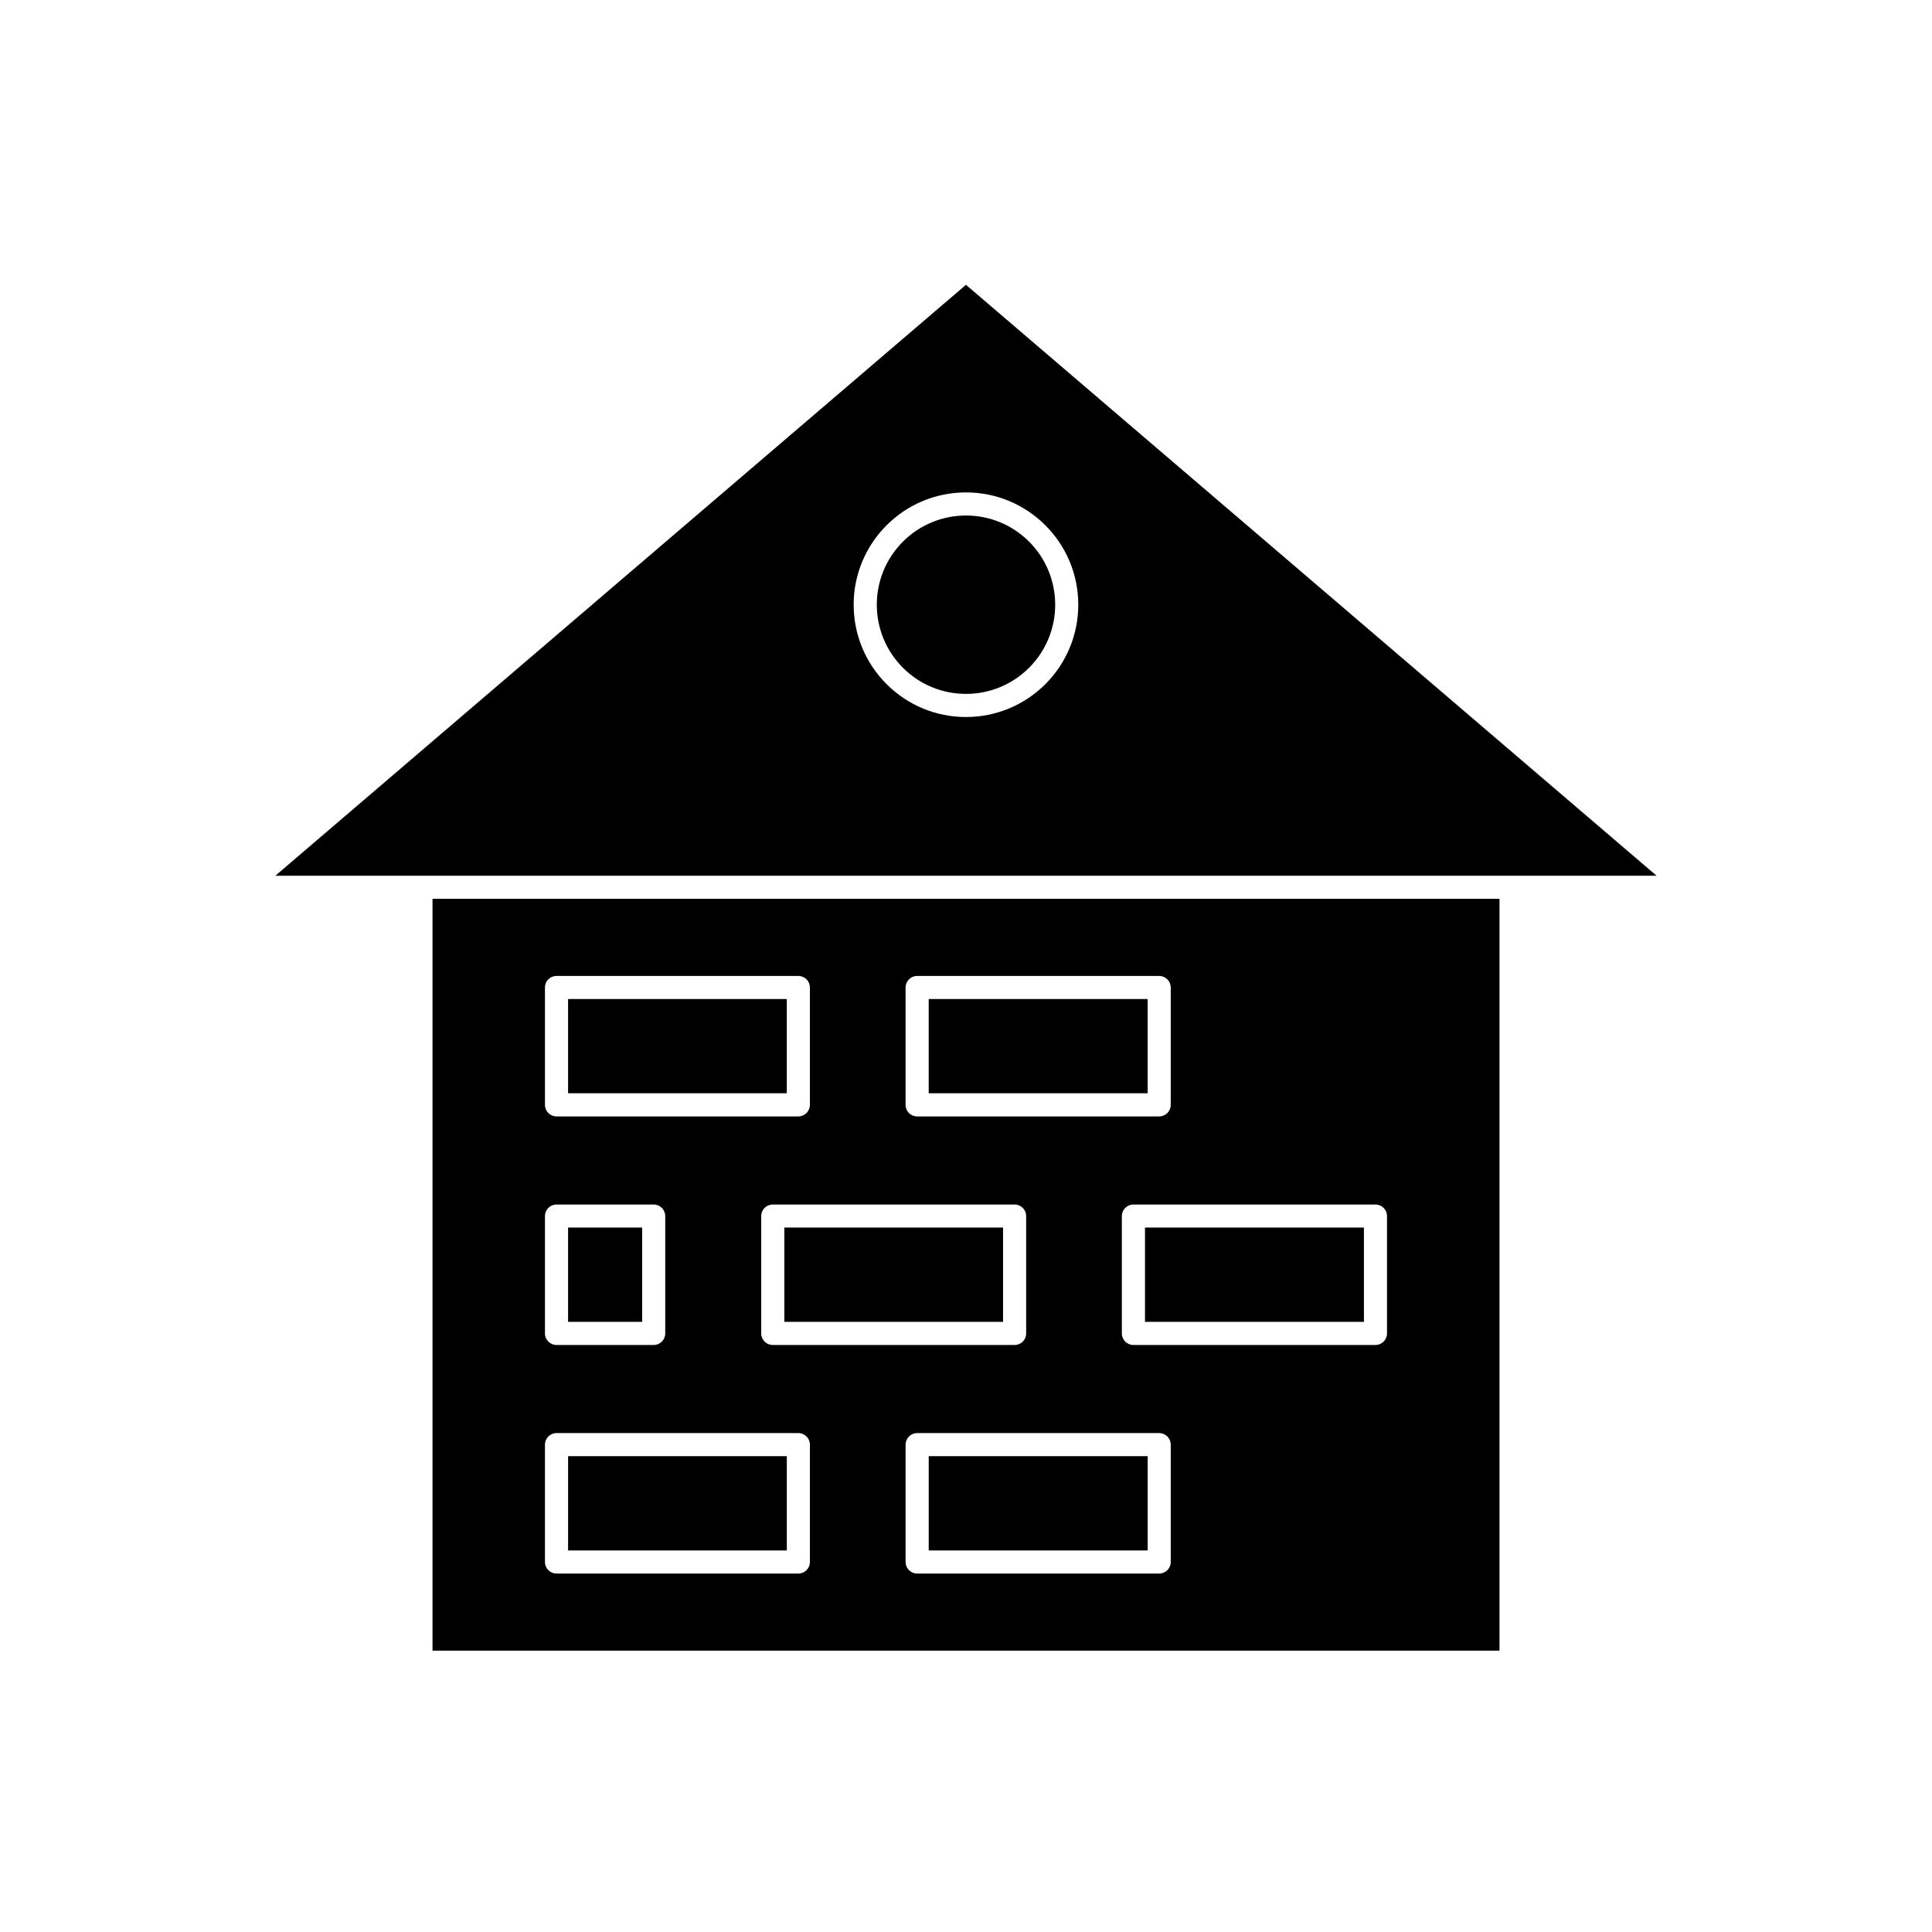 <?xml version="1.0" encoding="UTF-8"?>
<!-- Uploaded to: ICON Repo, www.svgrepo.com, Generator: ICON Repo Mixer Tools -->
<svg fill="#000000" width="800px" height="800px" version="1.1" viewBox="144 144 512 512" xmlns="http://www.w3.org/2000/svg">
 <g fill-rule="evenodd">
  <path d="m583.02 376.08h-366.05l183.02-156.6 183.02 156.6zm-204.07-50.781c5.602 5.602 13.121 8.719 21.043 8.719s15.441-3.117 21.043-8.719c5.602-5.602 8.719-13.121 8.719-21.043s-3.117-15.441-8.719-21.043c-5.602-5.602-13.121-8.719-21.043-8.719s-15.441 3.117-21.043 8.719c-5.602 5.602-8.719 13.121-8.719 21.043s3.117 15.441 8.719 21.043zm162.43 56.902v199.24h-282.76v-199.24zm-182.75 23.496c0-1.691-1.371-3.062-3.062-3.062h-64.086c-1.691 0-3.062 1.371-3.062 3.062v31.102c0 1.691 1.371 3.062 3.062 3.062h64.086c1.691 0 3.062-1.371 3.062-3.062zm-38.336 60.574c0-1.691-1.371-3.062-3.062-3.062h-25.75c-1.691 0-3.062 1.371-3.062 3.062v31.102c0 1.691 1.371 3.062 3.062 3.062h25.75c1.691 0 3.062-1.371 3.062-3.062zm28.5-3.062c-1.691 0-3.062 1.371-3.062 3.062v31.102c0 1.691 1.371 3.062 3.062 3.062h64.086c1.691 0 3.062-1.371 3.062-3.062v-31.102c0-1.691-1.371-3.062-3.062-3.062zm35.195-26.41c0 1.691 1.371 3.062 3.062 3.062h64.145c1.691 0 3.062-1.371 3.062-3.062v-31.102c0-1.691-1.371-3.062-3.062-3.062h-64.145c-1.691 0-3.062 1.371-3.062 3.062zm3.062 86.984c-1.691 0-3.062 1.371-3.062 3.062v31.102c0 1.691 1.371 3.062 3.062 3.062h64.145c1.691 0 3.062-1.371 3.062-3.062v-31.102c0-1.691-1.371-3.062-3.062-3.062zm-95.57 0c-1.691 0-3.062 1.371-3.062 3.062v31.102c0 1.691 1.371 3.062 3.062 3.062h64.086c1.691 0 3.062-1.371 3.062-3.062v-31.102c0-1.691-1.371-3.062-3.062-3.062zm149.82-57.512v31.102c0 1.691 1.371 3.062 3.062 3.062h64.145c1.691 0 3.062-1.371 3.062-3.062v-31.102c0-1.691-1.371-3.062-3.062-3.062h-64.145c-1.691 0-3.062 1.371-3.062 3.062z"/>
  <path d="m352.51 433.73h-57.965v-24.98h57.965zm-38.336 60.574h-19.629v-24.98h19.629zm37.684-24.98h57.965v24.98h-57.965zm38.258-35.594v-24.98h58.023v24.98zm115.34 35.594v24.98h-58.023v-24.98zm-57.312 60.574v24.98h-58.023v-24.98zm-95.629 24.98h-57.965v-24.98h57.965zm30.77-233.91c-4.445-4.445-6.922-10.43-6.922-16.715 0-6.289 2.477-12.27 6.922-16.715 4.445-4.445 10.43-6.922 16.715-6.922 6.289 0 12.27 2.477 16.715 6.922 4.445 4.445 6.922 10.43 6.922 16.715 0 6.289-2.477 12.27-6.922 16.715-4.445 4.445-10.43 6.922-16.715 6.922-6.289 0-12.27-2.477-16.715-6.922z"/>
 </g>
</svg>